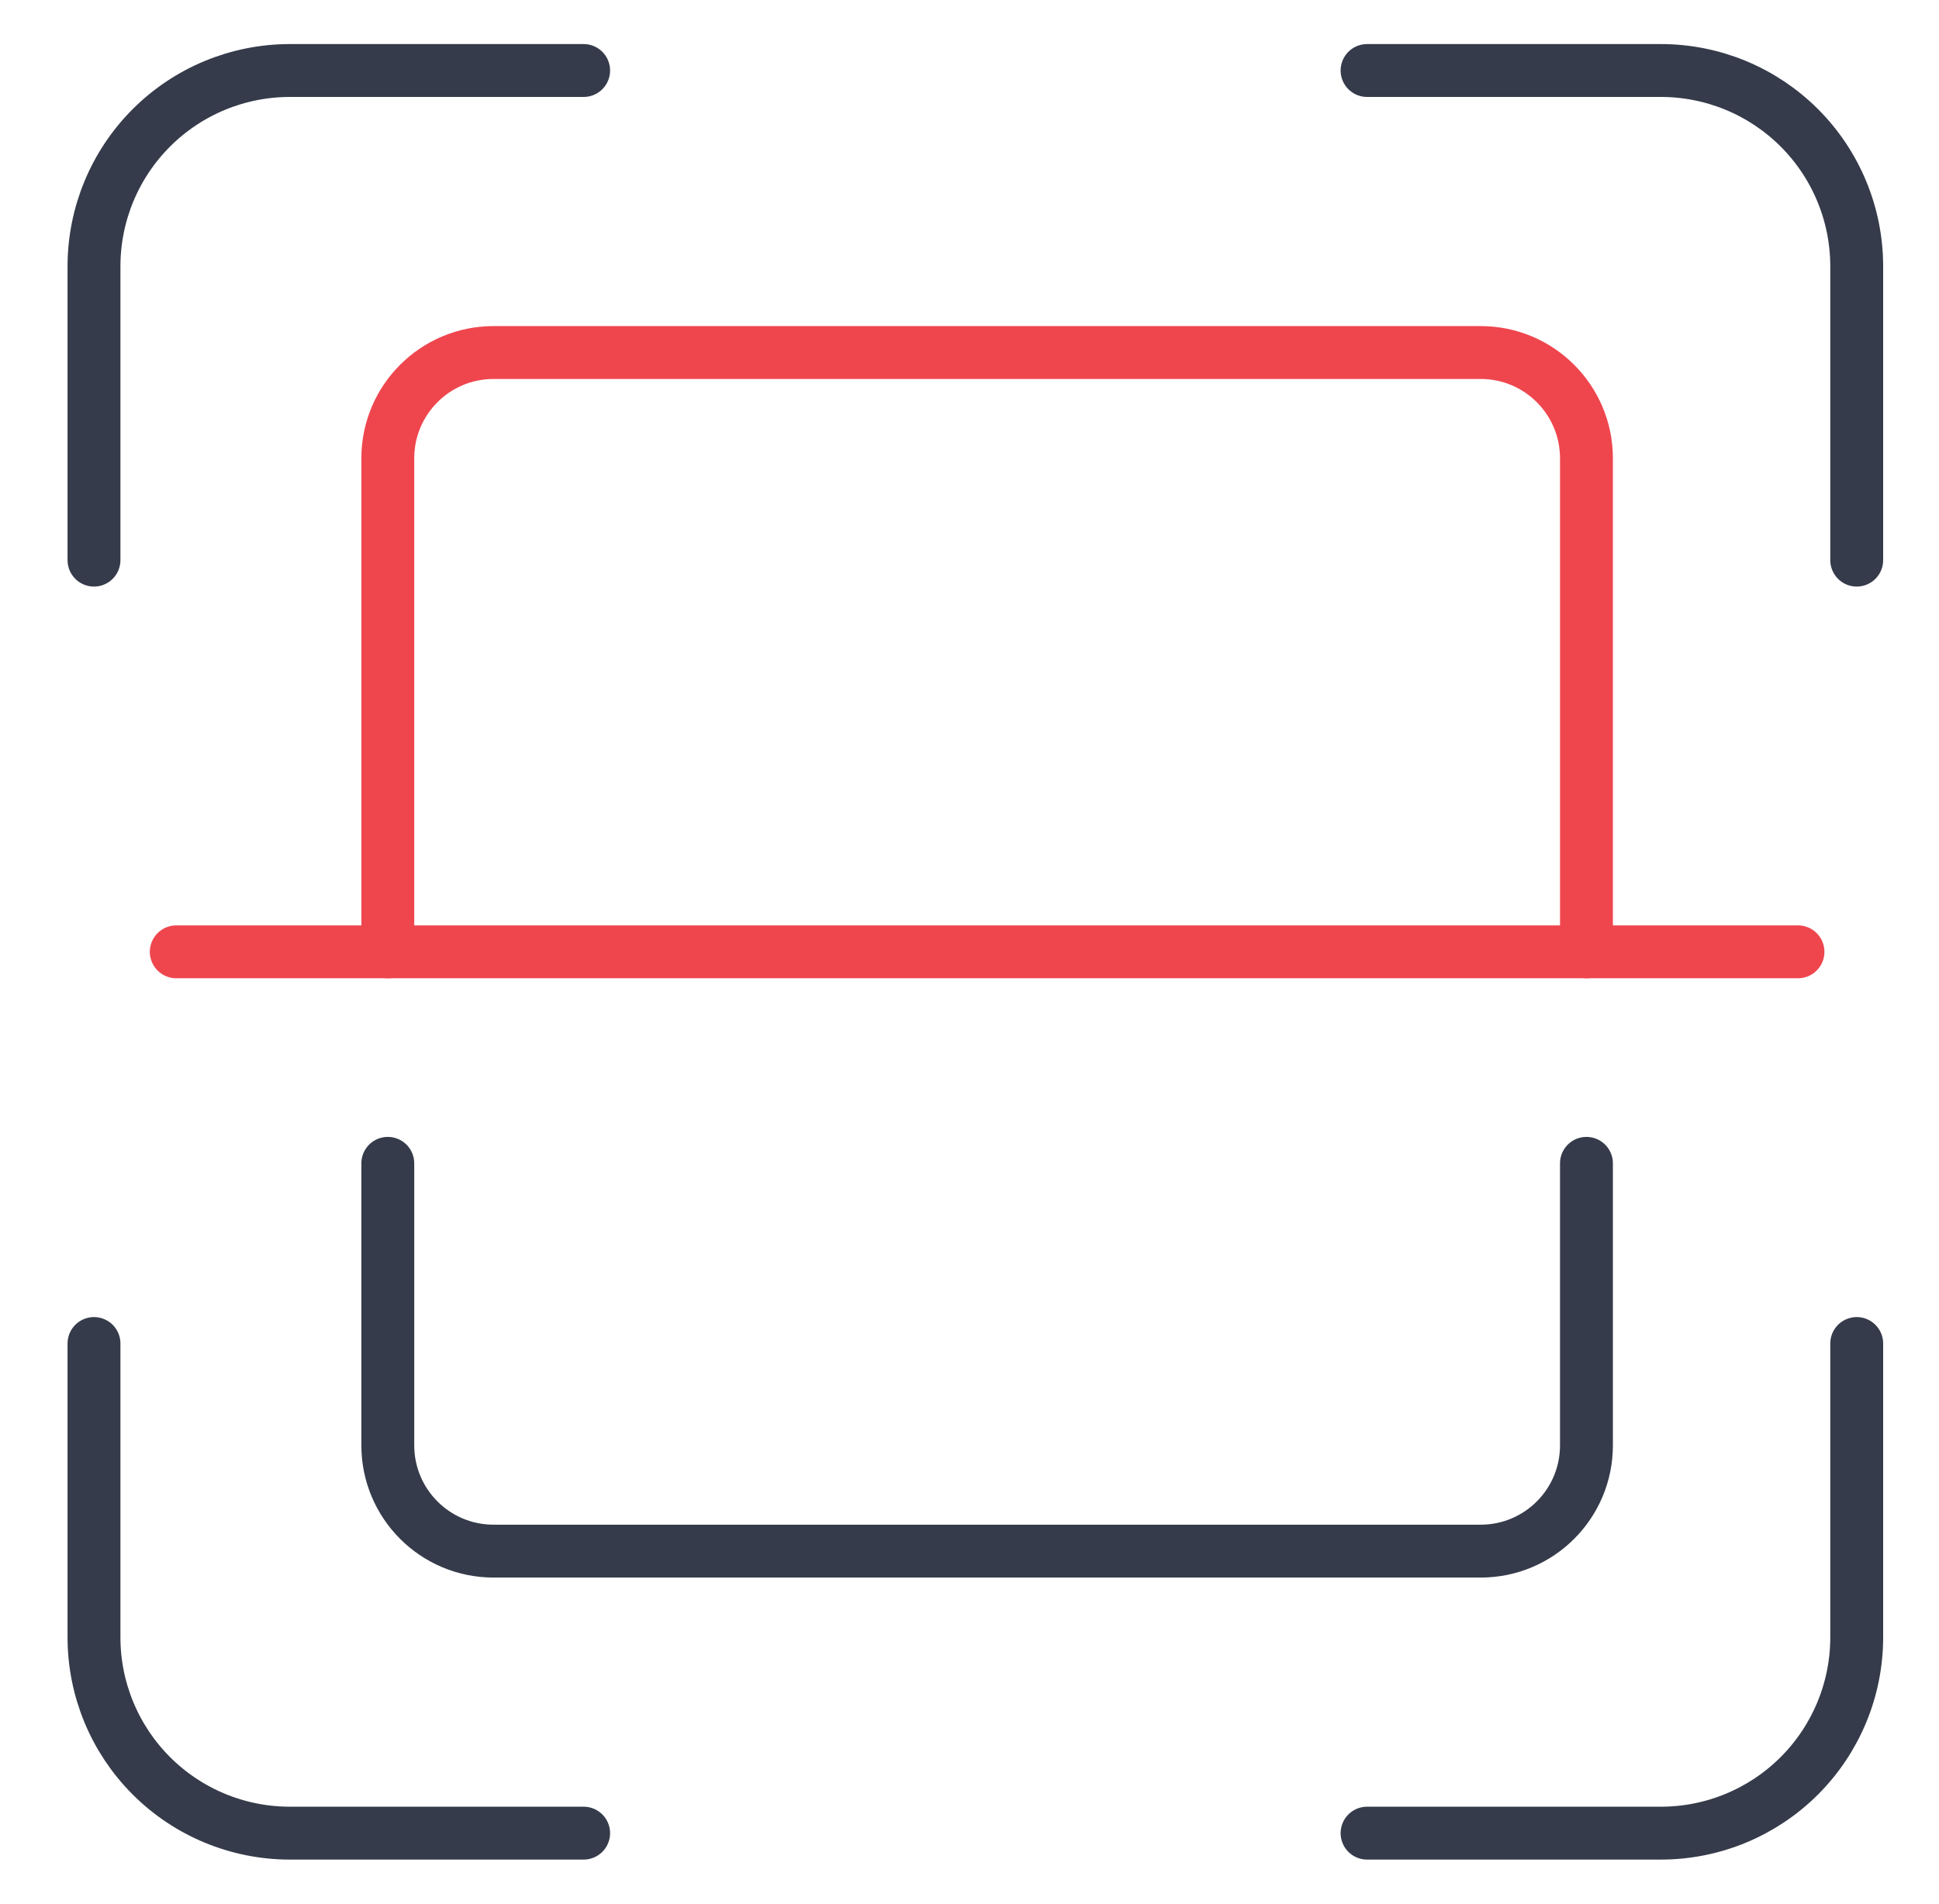 <?xml version="1.0" encoding="UTF-8"?>
<svg xmlns="http://www.w3.org/2000/svg" width="55" height="54" viewBox="0 0 55 54" fill="none">
  <path d="M16.555 2H8.222C6.748 2 5.335 2.585 4.293 3.627C3.251 4.669 2.666 6.082 2.666 7.556V15.889" stroke="#353B4A" stroke-width="1.5" stroke-linecap="round" stroke-linejoin="round"></path>
  <path d="M52.666 15.889V7.556C52.666 6.082 52.081 4.669 51.039 3.627C49.997 2.585 48.584 2 47.111 2H38.777" stroke="#353B4A" stroke-width="1.5" stroke-linecap="round" stroke-linejoin="round"></path>
  <path d="M2.666 38.111V46.445C2.666 47.918 3.251 49.331 4.293 50.373C5.335 51.415 6.748 52 8.222 52H16.555" stroke="#353B4A" stroke-width="1.5" stroke-linecap="round" stroke-linejoin="round"></path>
  <path d="M38.777 52H47.111C48.584 52 49.997 51.415 51.039 50.373C52.081 49.331 52.666 47.918 52.666 46.445V38.111" stroke="#353B4A" stroke-width="1.5" stroke-linecap="round" stroke-linejoin="round"></path>
  <path d="M11 33V41C11 42.657 12.343 44 14 44H42C43.657 44 45 42.657 45 41V33" stroke="#353B4A" stroke-width="1.5" stroke-linecap="round" stroke-linejoin="round"></path>
  <path d="M11 27V13C11 11.343 12.343 10 14 10H42C43.657 10 45 11.343 45 13V27" stroke="#EF464E" stroke-width="1.5" stroke-linecap="round" stroke-linejoin="round"></path>
  <path d="M5 27H51" stroke="#EF464E" stroke-width="1.5" stroke-linecap="round" stroke-linejoin="round"></path>
</svg>
